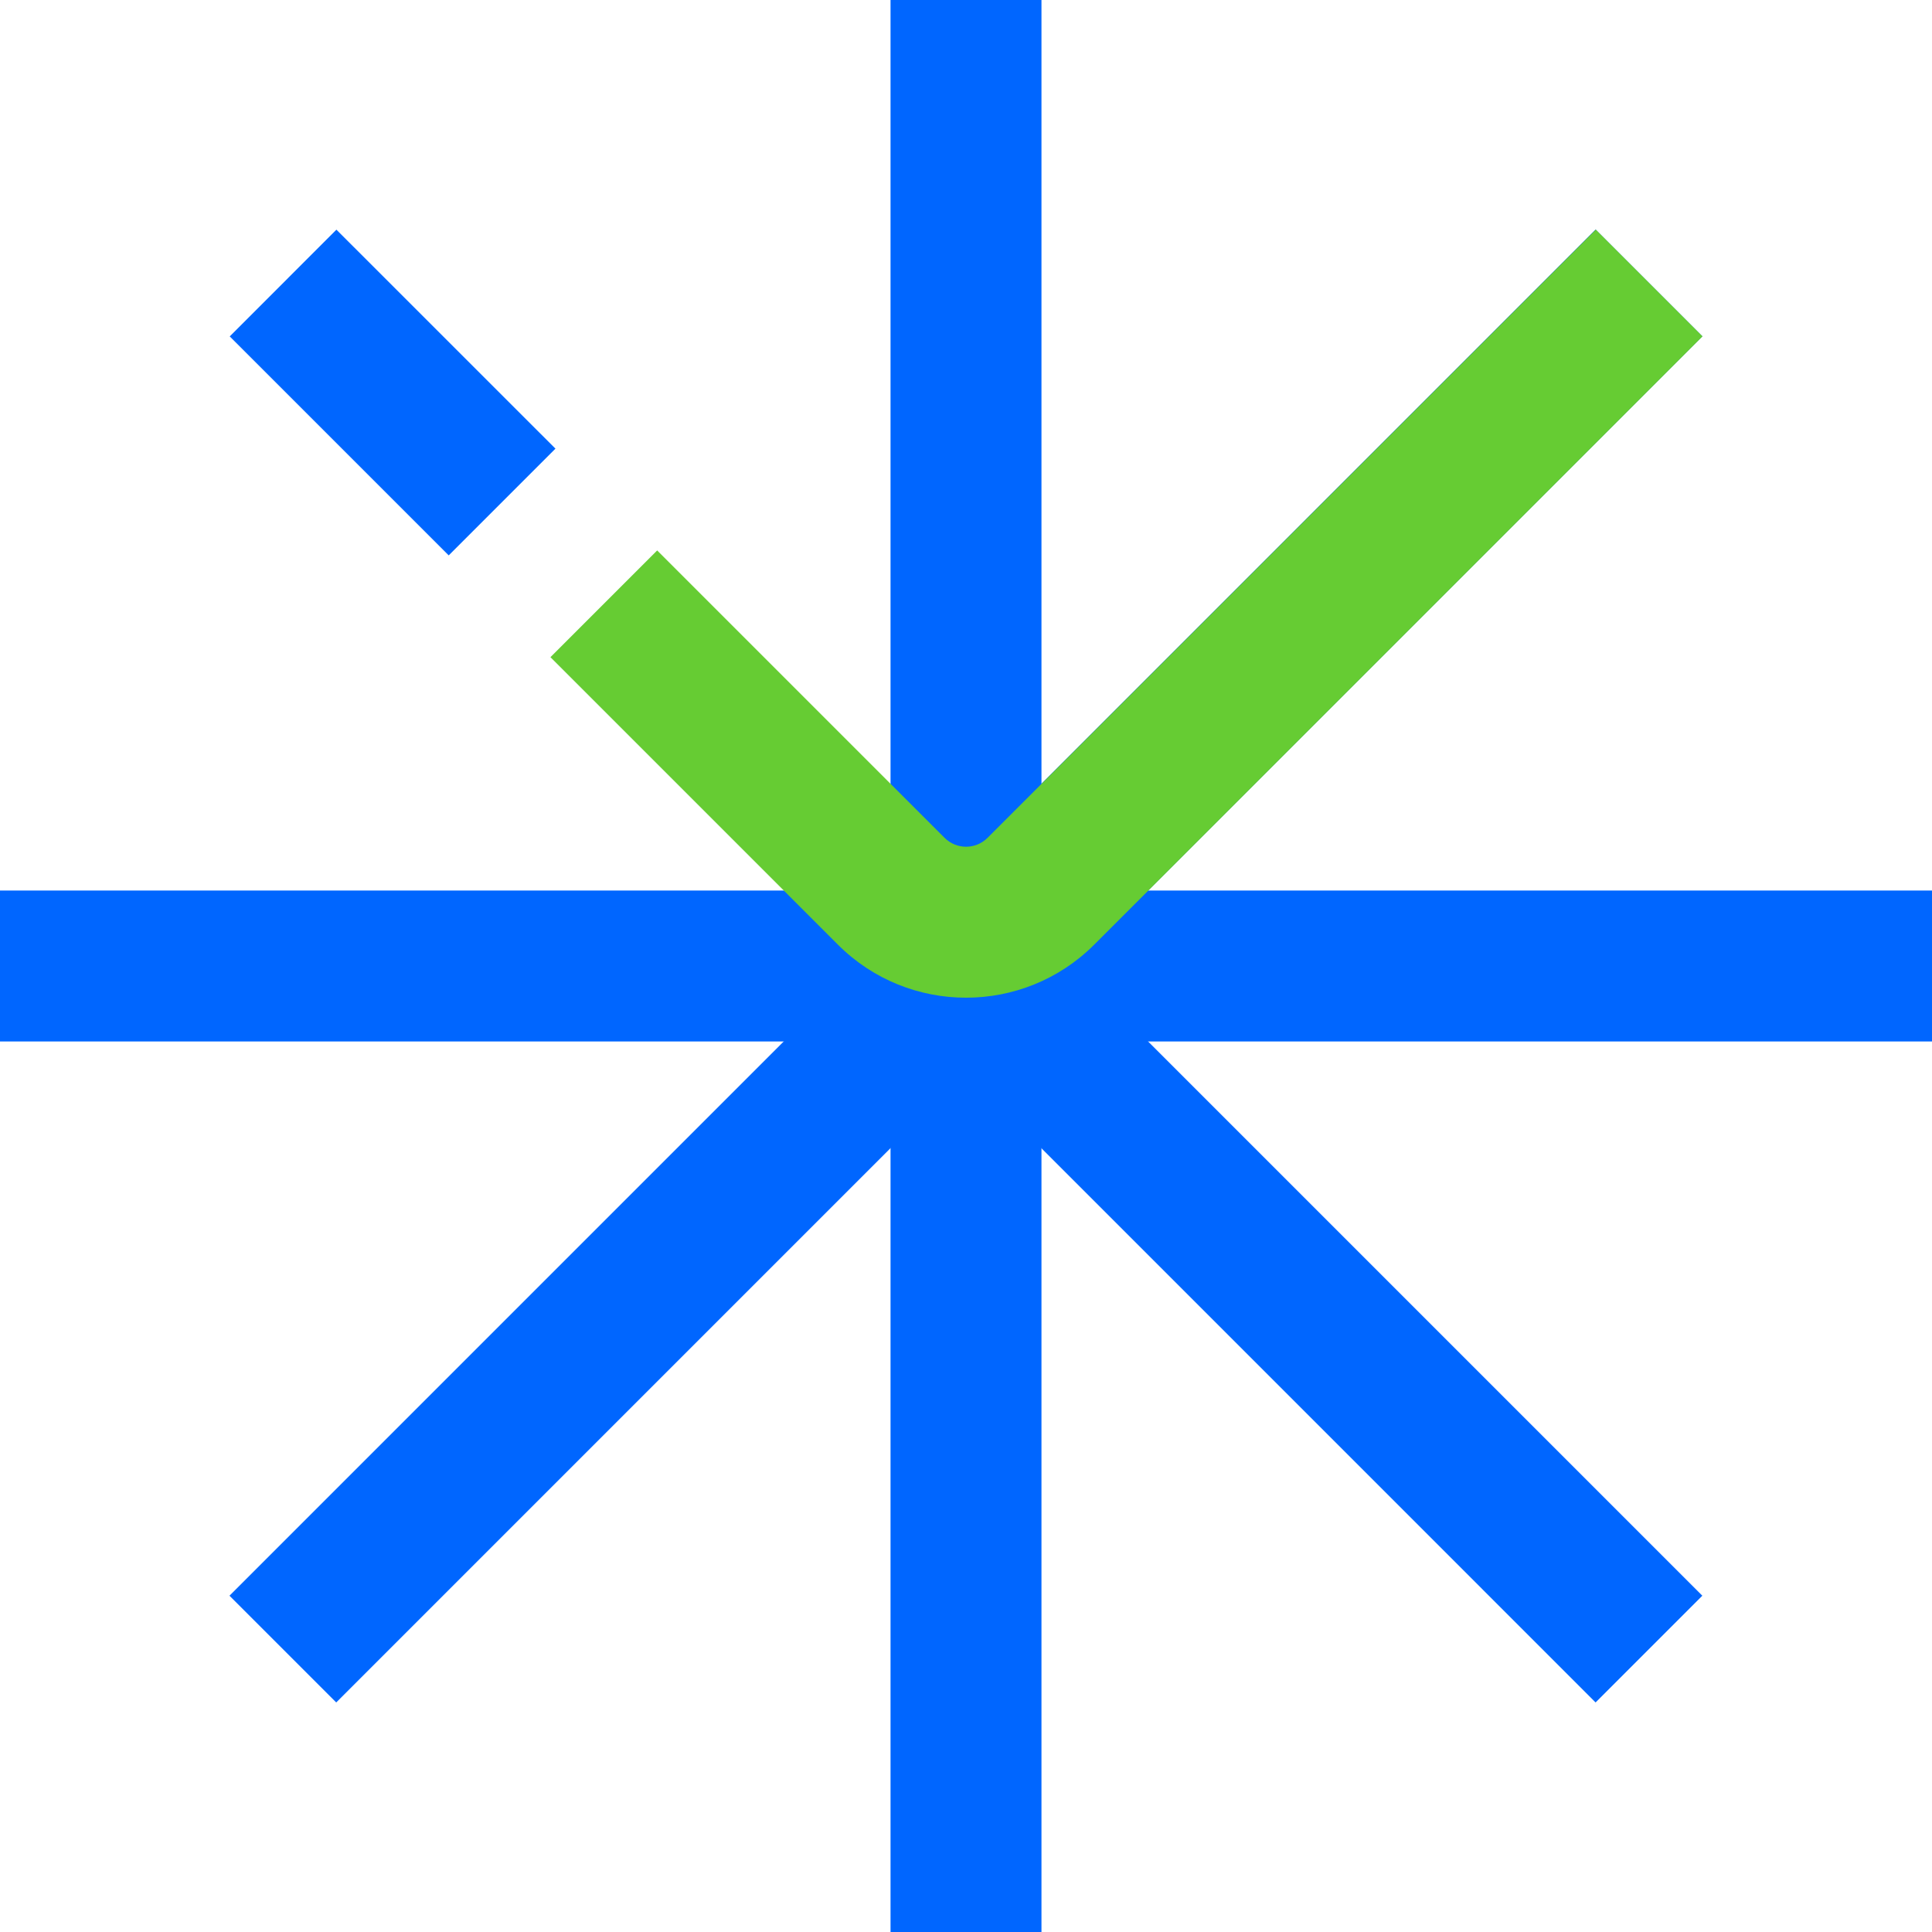<?xml version="1.0" encoding="UTF-8"?> <svg xmlns="http://www.w3.org/2000/svg" width="32" height="32" viewBox="0 0 32 32" fill="none"><path d="M5.572 3.804L3.805 5.572L7.432 9.199L9.2 7.431L5.572 3.804Z" fill="#0066FF"></path><path d="M17.25 0H14.75V32H17.25V0Z" fill="#0066FF"></path><path d="M32 14.75H0V17.25H32V14.75Z" fill="#0066FF"></path><path d="M16.569 14.803L14.801 16.57L26.428 28.198L28.196 26.43L16.569 14.803Z" fill="#0066FF"></path><path d="M26.428 3.802L3.801 26.43L5.569 28.198L28.196 5.57L26.428 3.802Z" fill="#0066FF"></path><path d="M16.001 16.525C15.233 16.525 14.465 16.233 13.879 15.647L9.117 10.885L10.885 9.117L15.647 13.879C15.843 14.073 16.159 14.073 16.355 13.879L26.431 3.803L28.199 5.571L18.123 15.647C17.539 16.231 16.769 16.525 16.001 16.525Z" fill="#66CC33"></path></svg> 